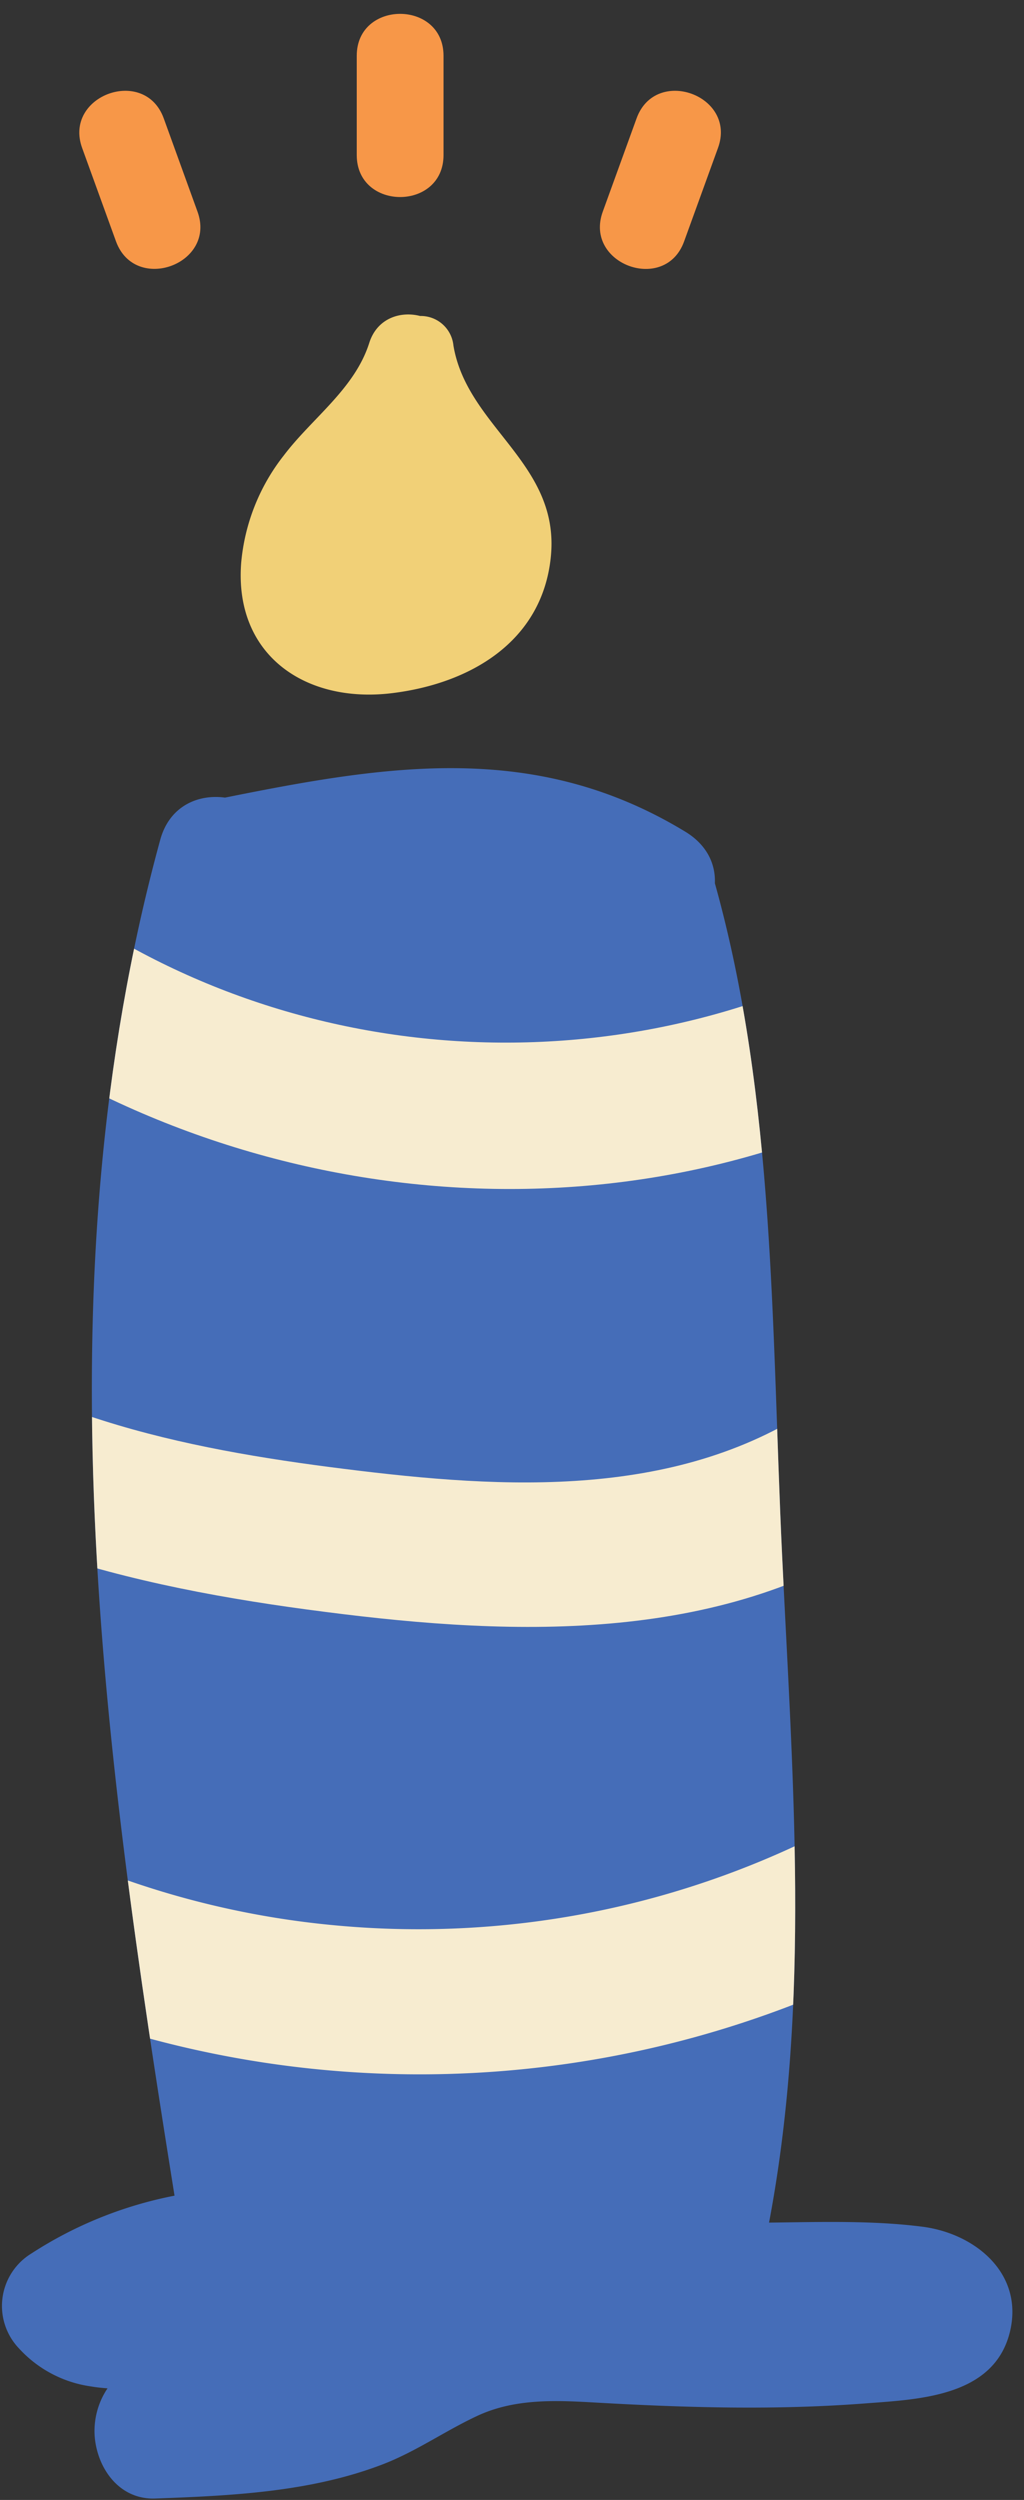 <?xml version="1.0" encoding="UTF-8" standalone="no"?><svg xmlns="http://www.w3.org/2000/svg" xmlns:xlink="http://www.w3.org/1999/xlink" fill="#000000" height="491" preserveAspectRatio="xMidYMid meet" version="1" viewBox="3.3 3.3 201.3 491.0" width="201.3" zoomAndPan="magnify"><rect x="3.3" y="3.3" width="201.3" height="491.0" fill="#333333" stroke="none"/><defs><clipPath id="a"><path d="M184.73,440.65c-9.79-1.27-20.06-.94-30.25-.82,8.2-43.24,4.64-87.36,2.57-131.06-2.08-43.87-1.29-89.42-13.22-132,.16-3.7-1.5-7.5-5.81-10.12-29.42-17.87-58.44-13.14-90.46-6.7l-.07,0c-5.27-.71-10.88,1.67-12.69,8.29-24,87.53-11.29,178.22,2.81,266.3A79.43,79.43,0,0,0,9.48,445.89a12.07,12.07,0,0,0-2.41,18.69A23.59,23.59,0,0,0,21.16,472c1.1.19,2.19.3,3.28.38a15,15,0,0,0-2.5,9.74c.63,6.22,4.94,12.16,11.9,11.9,15-.55,30.44-1.26,44.61-6.68,6.62-2.53,12.25-6.55,18.61-9.52,7.48-3.51,15.59-3.09,23.61-2.63,17.64,1,35.11,1.5,52.74.15,10.49-.8,25.26-1.29,28.41-14C204.64,449.82,195,442,184.73,440.65Z" fill="none"/></clipPath></defs><g data-name="Layer 1"><g id="change1_1"><path d="M184.73,440.65c-9.79-1.27-20.06-.94-30.25-.82,8.2-43.24,4.64-87.36,2.57-131.06-2.08-43.87-1.29-89.42-13.22-132,.16-3.7-1.5-7.5-5.81-10.12-29.42-17.87-58.44-13.14-90.46-6.7l-.07,0c-5.27-.71-10.88,1.67-12.69,8.29-24,87.53-11.29,178.22,2.81,266.3A79.43,79.43,0,0,0,9.48,445.89a12.07,12.07,0,0,0-2.41,18.69A23.59,23.59,0,0,0,21.16,472c1.1.19,2.19.3,3.28.38a15,15,0,0,0-2.5,9.74c.63,6.22,4.94,12.16,11.9,11.9,15-.55,30.44-1.26,44.61-6.68,6.62-2.53,12.25-6.55,18.61-9.52,7.48-3.51,15.59-3.09,23.61-2.63,17.64,1,35.11,1.5,52.74.15,10.49-.8,25.26-1.29,28.41-14C204.64,449.82,195,442,184.73,440.65Z" fill="#456db8"/></g><g id="change2_1"><path d="M92.44,71.19a6.45,6.45,0,0,0-6.56-5.83c-3.87-1-8.47.44-10,5.32C73,79.7,64.66,85.41,59.1,92.74a39.76,39.76,0,0,0-8.39,21.13C49.33,132,63.37,141.51,80.36,139.44c15.31-1.87,29.52-10.06,31.22-26.74C113.46,94.27,95.16,87.3,92.44,71.19Z" fill="#f1d077"/></g><g id="change3_1"><path d="M73.43,14.26V33.75c0,11,17.06,11,17.06,0V14.26C90.49,3.28,73.43,3.27,73.43,14.26Z" fill="#f79748"/></g><g id="change3_2"><path d="M128.44,26.55l-6.65,18.33c-3.74,10.32,12.29,16.15,16,5.82l6.65-18.33C148.22,22.06,132.19,16.22,128.44,26.55Z" fill="#f79748"/></g><g id="change3_3"><path d="M35.49,26.55l6.64,18.33C45.88,55.2,29.85,61,26.1,50.7L19.45,32.37C15.71,22.06,31.74,16.22,35.49,26.55Z" fill="#f79748"/></g><g clip-path="url(#a)" fill="#f7ecd0" id="change4_1"><path d="M180,206.06c-1.77-6.72-10.47-13-17.57-10C106.93,219.47,41,208.27-2.43,166c-13.18-12.83-33.39,7.35-20.2,20.2,50,48.66,128,64.64,192.62,37.4C177.15,220.61,182.12,214.21,180,206.06Z"/><path d="M164.5,278.86C137,297.85,102.66,295.77,71,291.8c-31.49-3.93-65.18-10.63-89.62-32.3-13.72-12.16-34,8-20.2,20.19C-9.12,306,28.88,315,67.28,319.89c37.73,4.86,78.93,6.24,111.63-16.37C193.93,293.14,179.67,268.37,164.5,278.86Z"/><path d="M169.42,360.94A175.9,175.9,0,0,1,69.34,381.46,172.38,172.38,0,0,1,21,369.86C3.22,362.78-12.11,351-30.27,344.71c-17.4-6-24.87,21.54-7.59,27.54,19.12,6.64,35.7,19.45,54.87,26.51A203.91,203.91,0,0,0,183.83,385.6C200,376.78,185.57,352.11,169.42,360.94Z"/></g></g></svg>